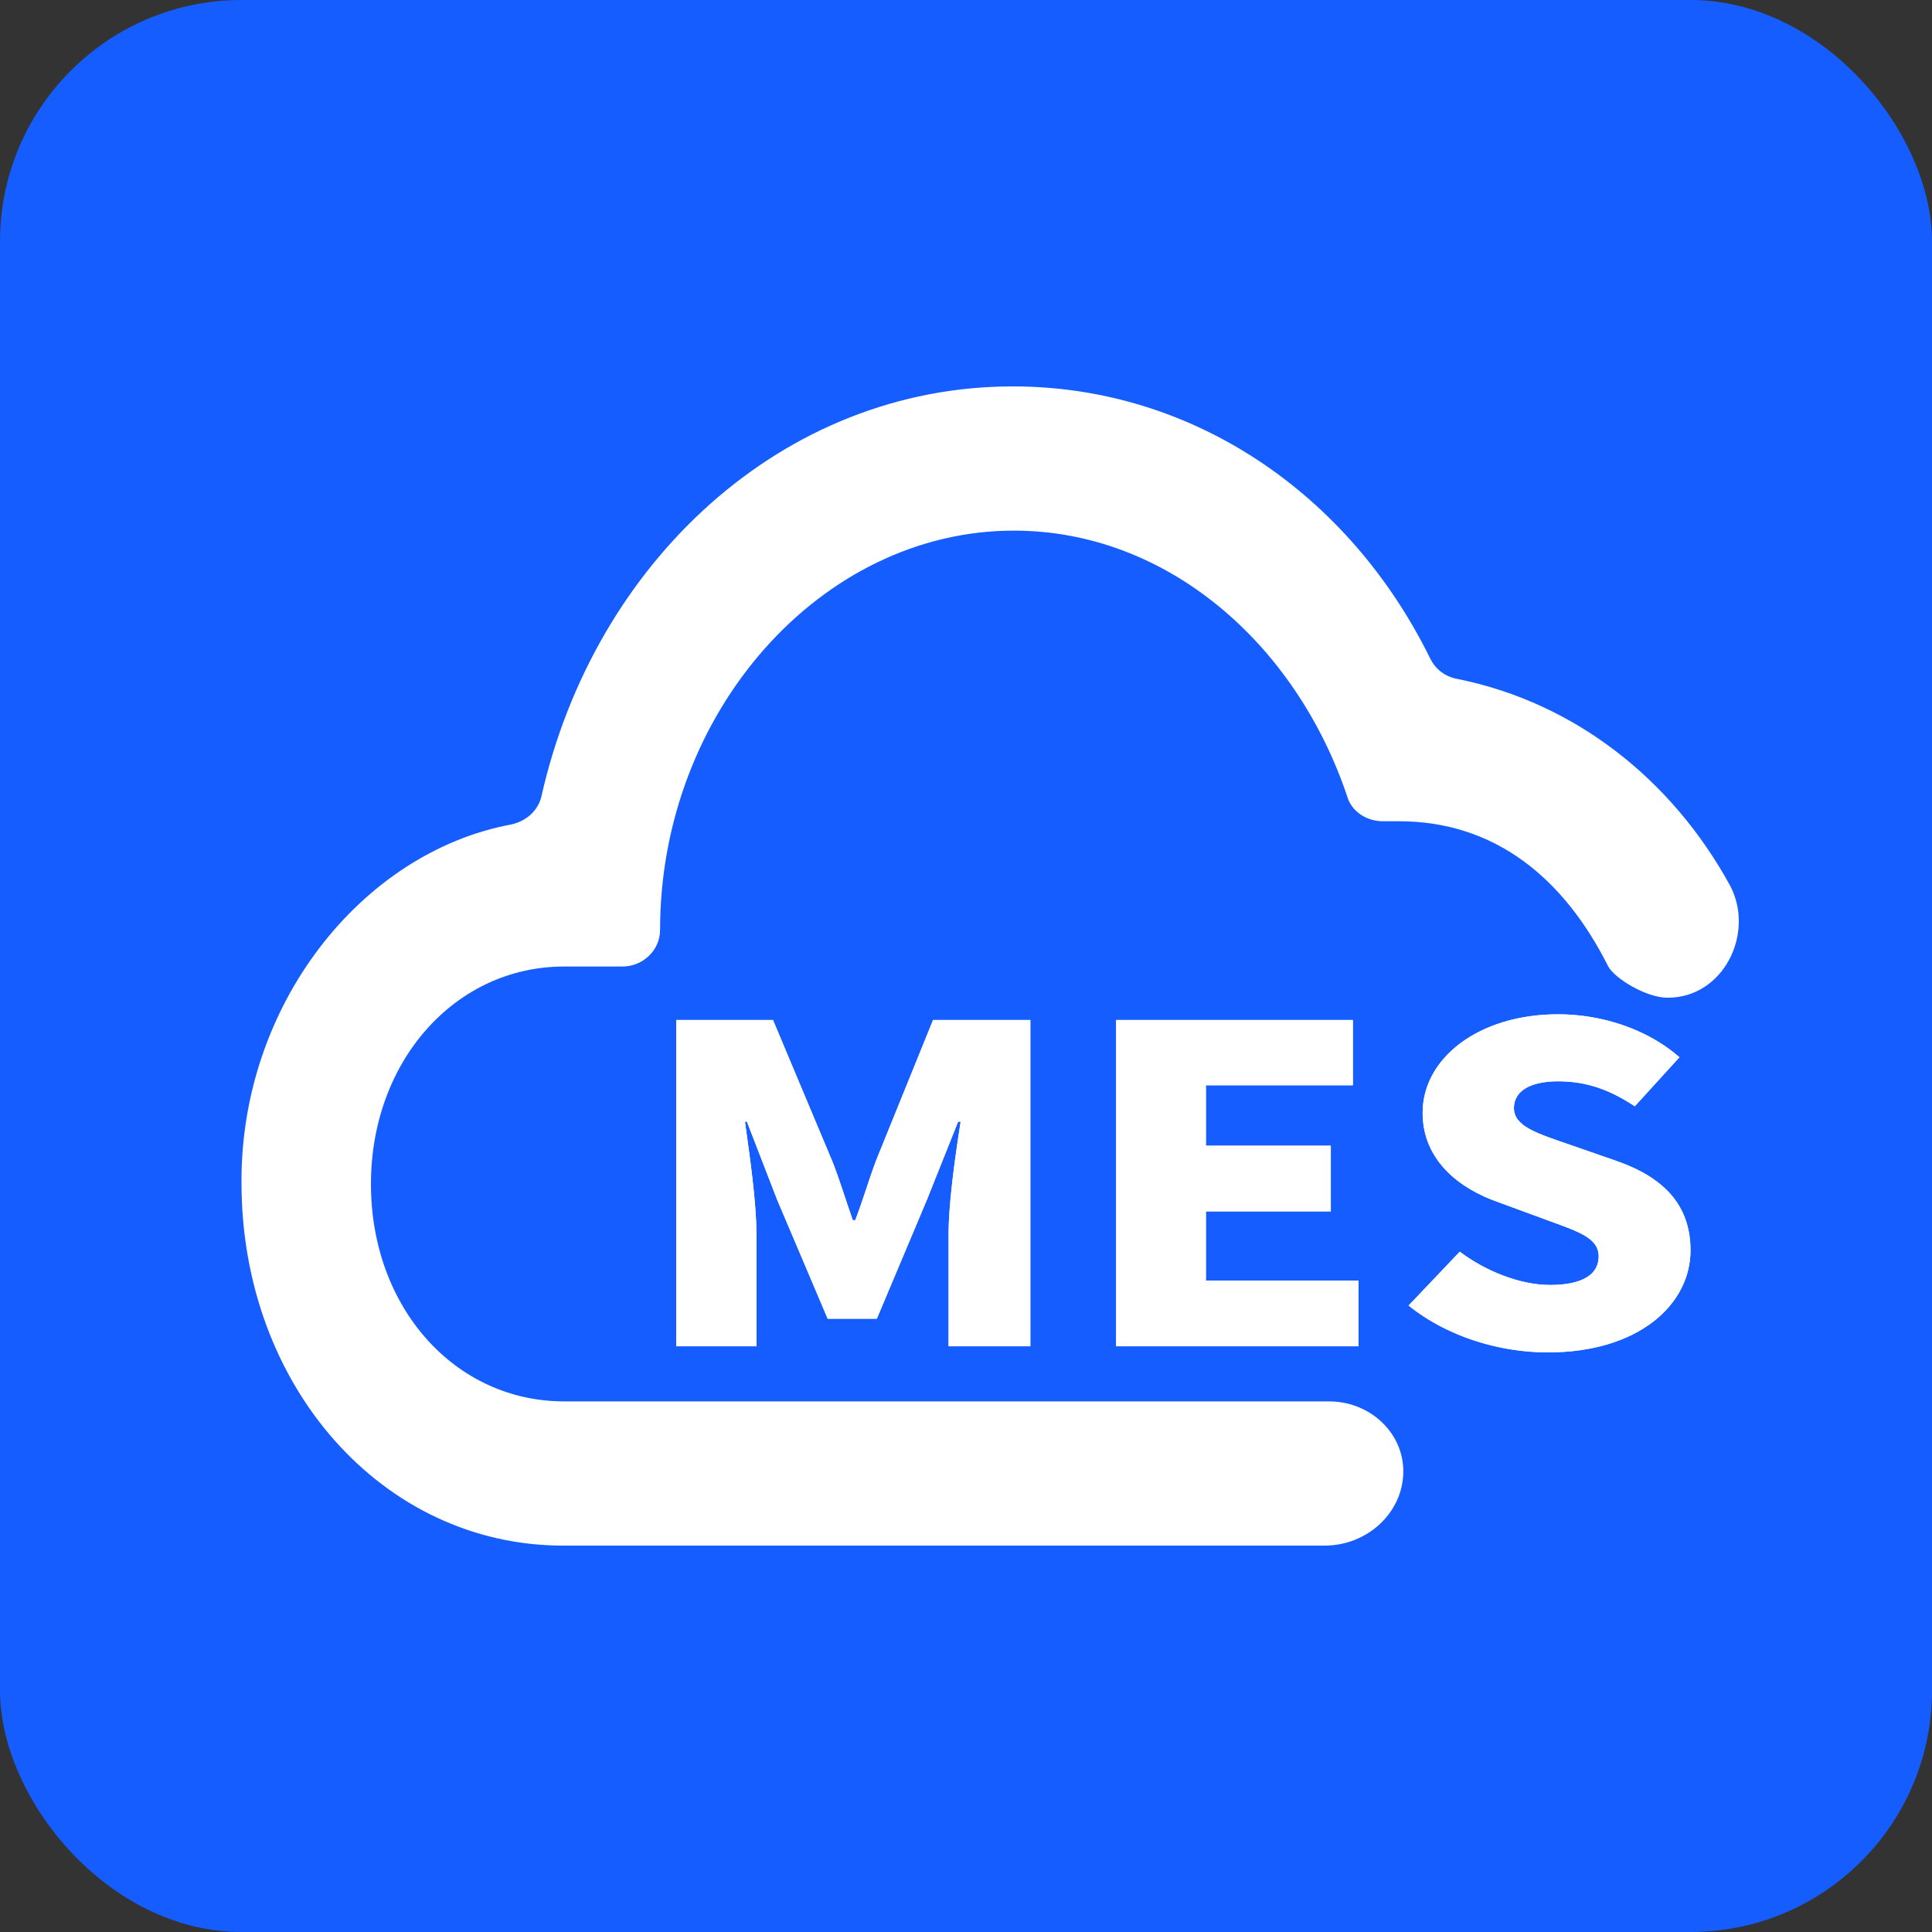 <svg xmlns="http://www.w3.org/2000/svg" xmlns:xlink="http://www.w3.org/1999/xlink" fill="none" version="1.1" width="40" height="40" viewBox="0 0 40 40"><rect x="0" y="0" width="40" height="40" fill="#333333" stroke="none"/><defs><clipPath id="master_svg0_20_48"><rect x="0" y="0" width="40" height="40" rx="5"/></clipPath></defs><g clip-path="url(#master_svg0_20_48)"><rect x="0" y="0" width="40" height="40" rx="5" fill="#165DFF" fill-opacity="1"/><g transform="matrix(-1,0,0,1,72,0)"><path d="M61.416,17.07C61.104,17.003,60.858,16.78,60.791,16.49C59.696,11.632,55.788,8,51.031,8C47.301,8,44.062,10.228,42.387,13.638C42.275,13.861,42.074,14.017,41.806,14.061C39.394,14.552,37.384,16.134,36.178,18.34C35.664,19.32,36.312,20.657,37.474,20.657C37.92,20.657,38.568,20.256,38.702,20.011C39.618,18.184,41.047,17.003,43.035,17.003L43.37,17.003C43.705,17.003,44.018,16.802,44.107,16.49C45.179,13.304,47.859,10.986,51.008,10.986C55.006,10.986,58.334,14.752,58.334,19.253C58.334,19.677,58.691,20.011,59.116,20.011L60.322,20.011C62.578,20.011,64.32,21.972,64.32,24.513C64.32,27.075,62.578,29.014,60.322,29.014L44.487,29.014C43.638,29.014,42.946,29.66,42.946,30.462C42.946,31.309,43.683,32,44.576,32L60.344,32C64.074,32,67,28.702,67,24.49C67.022,20.813,64.521,17.649,61.416,17.07Z" fill="#FFFFFF" fill-opacity="1" style="mix-blend-mode:passthrough"/></g><g><path d="M14,27.873L15.662,27.873L15.662,25.561C15.662,24.89,15.516,23.883,15.423,23.222L15.464,23.222L16.088,24.835L17.136,27.302L18.154,27.302L19.193,24.835L19.837,23.222L19.889,23.222C19.785,23.883,19.639,24.89,19.639,25.561L19.639,27.873L21.332,27.873L21.332,21.118L19.318,21.118L18.134,24.038C17.988,24.427,17.864,24.854,17.708,25.262L17.656,25.262C17.51,24.854,17.386,24.427,17.23,24.038L16.004,21.118L14,21.118L14,27.873ZM23.108,27.873L28.125,27.873L28.125,26.513L24.967,26.513L24.967,25.08L27.553,25.08L27.553,23.72L24.967,23.72L24.967,22.469L28.01,22.469L28.01,21.118L23.108,21.118L23.108,27.873ZM32.05,28C33.92,28,35,27.012,35,25.887C35,24.935,34.429,24.373,33.473,24.038L32.507,23.702C31.822,23.466,31.344,23.321,31.344,22.94C31.344,22.587,31.687,22.387,32.258,22.387C32.861,22.387,33.338,22.569,33.847,22.904L34.772,21.889C34.096,21.299,33.151,21,32.258,21C30.617,21,29.454,21.907,29.454,23.04C29.454,24.019,30.212,24.609,31.022,24.89L32.009,25.253C32.674,25.497,33.099,25.624,33.099,26.014C33.099,26.377,32.777,26.604,32.092,26.604C31.479,26.604,30.763,26.323,30.223,25.915L29.163,27.03C29.963,27.674,31.043,28,32.05,28Z" fill="#FFFFFF" fill-opacity="1"/><path d="M32.05,28C33.92,28,35,27.012,35,25.887C35,24.935,34.429,24.373,33.473,24.038L32.507,23.702C31.822,23.466,31.344,23.321,31.344,22.94C31.344,22.587,31.687,22.387,32.258,22.387C32.861,22.387,33.338,22.569,33.847,22.904L34.098,22.628L34.771,21.889L34.772,21.889L34.771,21.889C34.518,21.667,34.225,21.486,33.912,21.347C33.393,21.116,32.815,21,32.258,21C30.617,21,29.454,21.907,29.454,23.04C29.454,24.019,30.212,24.609,31.022,24.89L32.009,25.253C32.674,25.497,33.099,25.624,33.099,26.014C33.099,26.377,32.777,26.604,32.092,26.604C31.479,26.604,30.763,26.323,30.223,25.915L29.855,26.302L29.163,27.03C29.427,27.243,29.722,27.421,30.035,27.564C30.669,27.854,31.376,28,32.05,28ZM19.193,24.835L18.154,27.302L17.136,27.302L16.662,26.186L16.088,24.835L15.464,23.222L15.423,23.222L15.425,23.237C15.437,23.325,15.451,23.418,15.464,23.516C15.554,24.157,15.662,24.983,15.662,25.561L15.662,26.389L15.662,26.873L15.662,27.873L14,27.873L14,21.118L15,21.118L16.004,21.118L17.144,23.833L17.23,24.038C17.383,24.42,17.506,24.838,17.648,25.239C17.65,25.246,17.653,25.254,17.656,25.262L17.708,25.262C17.71,25.255,17.713,25.247,17.716,25.24C17.868,24.839,17.991,24.421,18.134,24.038L18.22,23.825L19.318,21.118L20.332,21.118L21.332,21.118L21.332,22.118L21.332,26.873L21.332,27.873L19.639,27.873L19.639,25.561C19.639,24.997,19.742,24.195,19.837,23.561C19.854,23.448,19.87,23.341,19.886,23.241C19.887,23.234,19.888,23.228,19.889,23.222L19.837,23.222L19.193,24.835ZM28.01,22.469L24.967,22.469L24.967,23.72L27.553,23.72L27.553,24.72L27.553,25.08L24.967,25.08L24.967,26.513L28.125,26.513L28.125,27.513L28.125,27.873L23.108,27.873L23.108,21.118L24.108,21.118L27.01,21.118L28.01,21.118L28.01,22.118L28.01,22.469ZM15.34,22.118L15.383,22.222L15,22.222L15,22.118L15.34,22.118ZM20.332,22.222L19.949,22.222L19.991,22.118L20.332,22.118L20.332,22.222Z" fill-rule="evenodd" fill="#FFFFFF" fill-opacity="1"/></g></g></svg>
